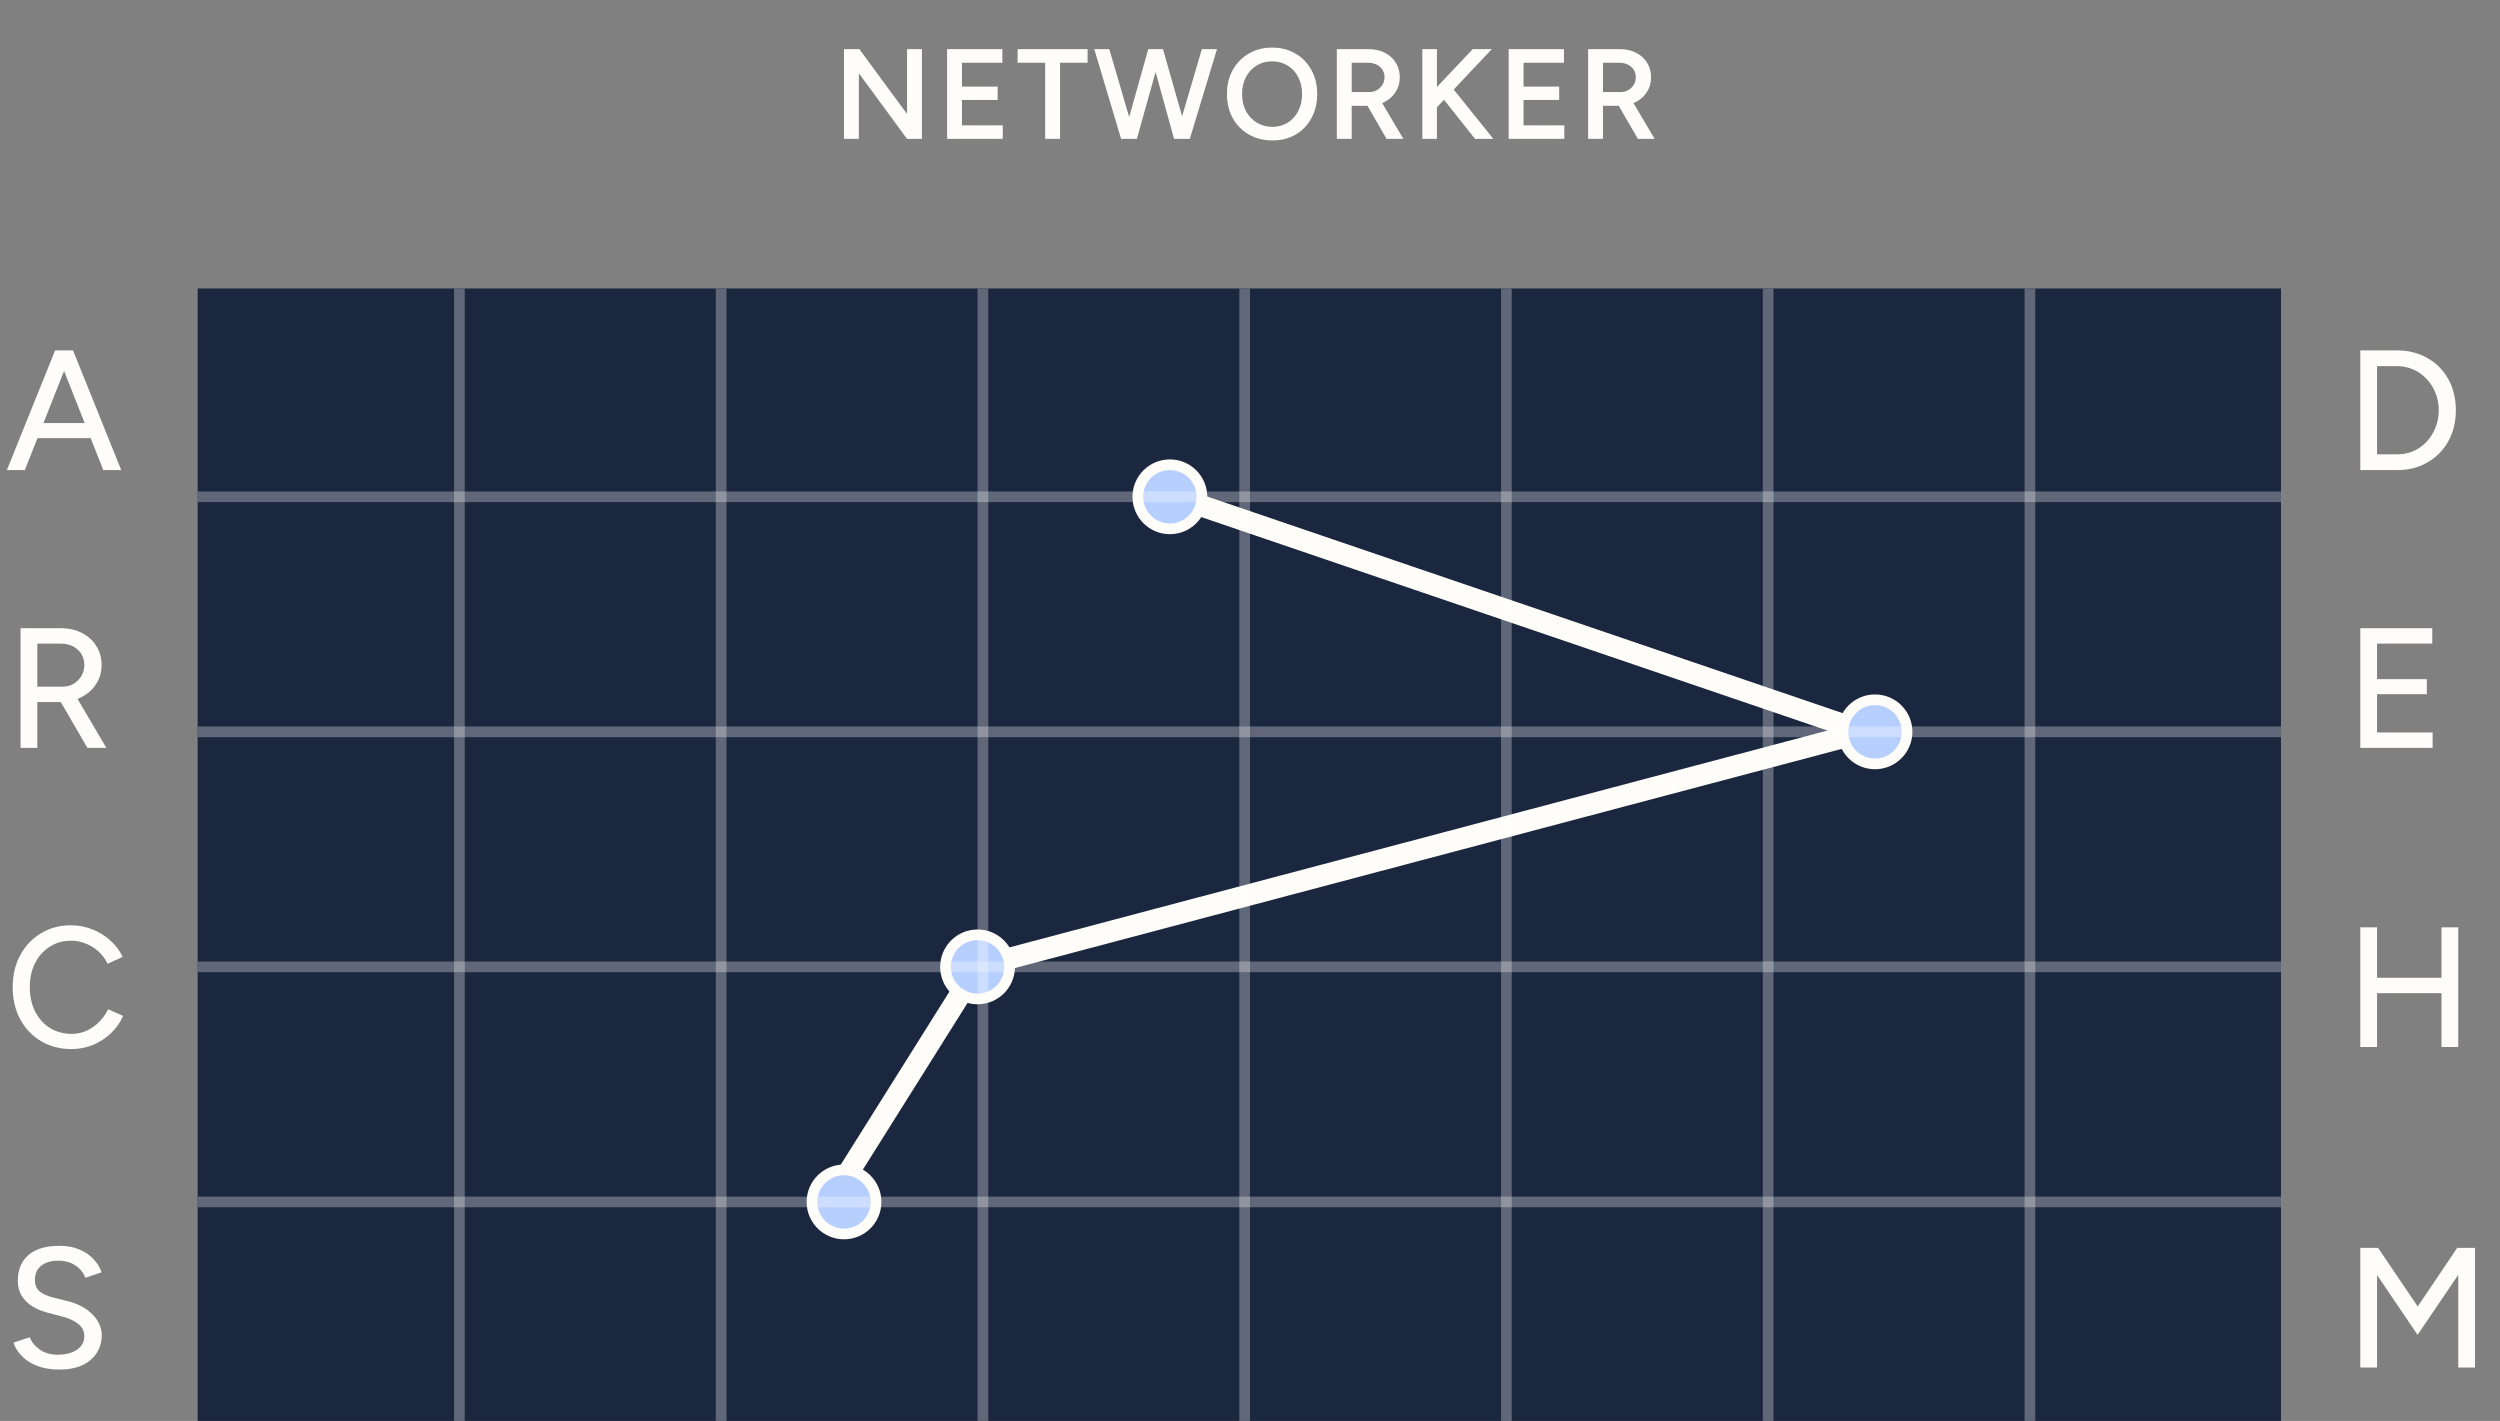 <svg width="234" height="133" viewBox="0 0 234 133" fill="none" xmlns="http://www.w3.org/2000/svg">
<rect x="0" y="0" width="234" height="133" fill="#808080" stroke="none"/>
<g clip-path="url(#clip0_6927_36792)">
<rect width="195" height="106" transform="translate(18.5 27)" fill="#1B273E"/>
<path d="M78 112L91.5 90.5L174.5 68.5L108.5 46" stroke="#FFFDFA" stroke-width="2"/>
<circle cx="109.5" cy="46.5" r="3" fill="#B7CFFF" stroke="#FFFDFA"/>
<circle cx="91.5" cy="90.5" r="3" fill="#B7CFFF" stroke="#FFFDFA"/>
<circle cx="175.5" cy="68.5" r="3" fill="#B7CFFF" stroke="#FFFDFA"/>
<path d="M79 109.5C80.657 109.5 82 110.843 82 112.5C82 114.157 80.657 115.5 79 115.5C77.343 115.5 76 114.157 76 112.5C76 110.843 77.343 109.5 79 109.5Z" fill="#B7CFFF" stroke="#FFFDFA"/>
<g opacity="0.3">
<line x1="43" y1="27" x2="43" y2="133" stroke="white"/>
<line x1="67.5" y1="27" x2="67.5" y2="133" stroke="white"/>
<line x1="92" y1="27" x2="92" y2="133" stroke="white"/>
<line x1="116.5" y1="27" x2="116.5" y2="133" stroke="white"/>
<line x1="141" y1="27" x2="141" y2="133" stroke="white"/>
<line x1="165.5" y1="27" x2="165.5" y2="133" stroke="white"/>
<line x1="190" y1="27" x2="190" y2="133" stroke="white"/>
</g>
<g opacity="0.3">
<line x1="18.5" y1="112.5" x2="213.5" y2="112.5" stroke="white"/>
<line x1="18.5" y1="90.5" x2="213.5" y2="90.5" stroke="white"/>
<line x1="18.5" y1="68.5" x2="213.5" y2="68.5" stroke="white"/>
<line x1="18.5" y1="46.5" x2="213.5" y2="46.5" stroke="white"/>
</g>
</g>
<path d="M9.668 44L5.236 32.8H6.836L11.348 44H9.668ZM0.644 44L5.156 32.8H6.756L2.324 44H0.644ZM2.772 41.008V39.6H9.22V41.008H2.772Z" fill="#FFFDFA"/>
<path d="M220.924 44V32.8H224.38C225.447 32.8 226.391 33.04 227.212 33.52C228.044 33.989 228.695 34.645 229.164 35.488C229.633 36.331 229.868 37.301 229.868 38.4C229.868 39.488 229.633 40.453 229.164 41.296C228.695 42.139 228.044 42.8 227.212 43.28C226.391 43.76 225.447 44 224.38 44H220.924ZM222.492 42.528H224.38C224.924 42.528 225.431 42.427 225.9 42.224C226.369 42.011 226.78 41.717 227.132 41.344C227.495 40.96 227.772 40.517 227.964 40.016C228.167 39.515 228.268 38.976 228.268 38.4C228.268 37.824 228.167 37.285 227.964 36.784C227.772 36.283 227.495 35.845 227.132 35.472C226.78 35.088 226.369 34.795 225.9 34.592C225.431 34.379 224.924 34.272 224.38 34.272H222.492V42.528Z" fill="#FFFDFA"/>
<path d="M1.924 70V58.8H5.7C6.447 58.8 7.103 58.949 7.668 59.248C8.244 59.536 8.692 59.941 9.012 60.464C9.343 60.976 9.508 61.573 9.508 62.256C9.508 62.928 9.332 63.525 8.98 64.048C8.639 64.571 8.169 64.981 7.572 65.28C6.975 65.568 6.303 65.712 5.556 65.712H3.492V70H1.924ZM8.18 70L5.524 65.424L6.772 64.592L9.956 70H8.18ZM3.492 64.272H5.844C6.228 64.272 6.569 64.187 6.868 64.016C7.177 63.835 7.423 63.595 7.604 63.296C7.796 62.987 7.892 62.64 7.892 62.256C7.892 61.659 7.684 61.173 7.268 60.8C6.852 60.427 6.313 60.24 5.652 60.24H3.492V64.272Z" fill="#FFFDFA"/>
<path d="M220.924 70V58.8H227.66V60.24H222.492V63.568H227.148V64.976H222.492V68.56H227.692V70H220.924Z" fill="#FFFDFA"/>
<path d="M6.692 98.192C5.625 98.192 4.676 97.947 3.844 97.456C3.012 96.955 2.361 96.272 1.892 95.408C1.423 94.533 1.188 93.531 1.188 92.4C1.188 91.269 1.423 90.272 1.892 89.408C2.361 88.533 3.007 87.851 3.828 87.36C4.649 86.859 5.593 86.608 6.66 86.608C7.353 86.608 8.015 86.736 8.644 86.992C9.273 87.237 9.833 87.584 10.324 88.032C10.825 88.469 11.209 88.981 11.476 89.568L10.068 90.208C9.865 89.771 9.588 89.392 9.236 89.072C8.884 88.752 8.484 88.501 8.036 88.32C7.599 88.139 7.14 88.048 6.66 88.048C5.913 88.048 5.247 88.235 4.66 88.608C4.073 88.981 3.615 89.493 3.284 90.144C2.953 90.795 2.788 91.547 2.788 92.4C2.788 93.253 2.953 94.011 3.284 94.672C3.625 95.333 4.089 95.851 4.676 96.224C5.273 96.587 5.951 96.768 6.708 96.768C7.199 96.768 7.663 96.672 8.1 96.48C8.537 96.277 8.927 96.005 9.268 95.664C9.62 95.312 9.903 94.912 10.116 94.464L11.524 95.088C11.257 95.696 10.879 96.235 10.388 96.704C9.897 97.173 9.332 97.541 8.692 97.808C8.063 98.064 7.396 98.192 6.692 98.192Z" fill="#FFFDFA"/>
<path d="M228.524 98V86.8H230.092V98H228.524ZM220.924 98V86.8H222.492V98H220.924ZM222.236 92.96V91.52H229.02V92.96H222.236Z" fill="#FFFDFA"/>
<path d="M5.54 128.192C4.943 128.192 4.399 128.123 3.908 127.984C3.428 127.845 3.007 127.659 2.644 127.424C2.292 127.179 1.999 126.907 1.764 126.608C1.529 126.309 1.364 125.995 1.268 125.664L2.788 125.168C2.948 125.605 3.252 125.984 3.7 126.304C4.148 126.624 4.697 126.789 5.348 126.8C6.137 126.8 6.756 126.645 7.204 126.336C7.663 126.016 7.892 125.595 7.892 125.072C7.892 124.592 7.695 124.203 7.3 123.904C6.905 123.595 6.383 123.36 5.732 123.2L4.436 122.864C3.924 122.725 3.455 122.528 3.028 122.272C2.612 122.016 2.281 121.691 2.036 121.296C1.791 120.901 1.668 120.427 1.668 119.872C1.668 118.848 1.999 118.048 2.66 117.472C3.332 116.896 4.297 116.608 5.556 116.608C6.281 116.608 6.911 116.725 7.444 116.96C7.977 117.184 8.415 117.483 8.756 117.856C9.108 118.229 9.359 118.64 9.508 119.088L7.988 119.6C7.807 119.12 7.497 118.736 7.06 118.448C6.623 118.149 6.084 118 5.444 118C4.772 118 4.239 118.16 3.844 118.48C3.46 118.8 3.268 119.237 3.268 119.792C3.268 120.261 3.417 120.624 3.716 120.88C4.025 121.125 4.436 121.312 4.948 121.44L6.244 121.76C7.289 122.016 8.095 122.443 8.66 123.04C9.236 123.627 9.524 124.272 9.524 124.976C9.524 125.584 9.369 126.133 9.06 126.624C8.761 127.104 8.313 127.488 7.716 127.776C7.129 128.053 6.404 128.192 5.54 128.192Z" fill="#FFFDFA"/>
<path d="M220.924 128V116.8H222.588L226.3 122.288L229.996 116.8H231.66V128H230.092V119.328L226.284 124.944L222.492 119.344V128H220.924Z" fill="#FFFDFA"/>
<path d="M78.996 13V4.6H80.436L84.9 10.672V4.6H86.292V13H84.9L80.388 6.856V13H78.996ZM88.649 13V4.6H93.821V5.872H90.041V8.104H93.377V9.352H90.041V11.728H93.857V13H88.649ZM97.827 13V5.872H95.247V4.6H101.799V5.872H99.219V13H97.827ZM110.022 13L112.494 4.6H113.91L111.366 13H110.022ZM104.934 13L102.426 4.6H103.83L106.29 13H104.934ZM105.114 13L107.478 4.6H108.762L106.41 13H105.114ZM109.89 13L107.574 4.6H108.858L111.246 13H109.89ZM119.102 13.144C118.27 13.144 117.534 12.96 116.894 12.592C116.254 12.224 115.75 11.712 115.382 11.056C115.022 10.4 114.842 9.648 114.842 8.8C114.842 7.952 115.022 7.204 115.382 6.556C115.75 5.9 116.25 5.388 116.882 5.02C117.514 4.644 118.242 4.456 119.066 4.456C119.898 4.456 120.63 4.644 121.262 5.02C121.902 5.388 122.398 5.9 122.75 6.556C123.11 7.204 123.29 7.952 123.29 8.8C123.29 9.648 123.11 10.4 122.75 11.056C122.398 11.712 121.906 12.224 121.274 12.592C120.65 12.96 119.926 13.144 119.102 13.144ZM119.102 11.872C119.646 11.872 120.126 11.74 120.542 11.476C120.958 11.212 121.282 10.852 121.514 10.396C121.754 9.932 121.874 9.4 121.874 8.8C121.874 8.208 121.754 7.68 121.514 7.216C121.274 6.752 120.942 6.392 120.518 6.136C120.102 5.872 119.618 5.74 119.066 5.74C118.522 5.74 118.038 5.872 117.614 6.136C117.198 6.392 116.866 6.752 116.618 7.216C116.378 7.672 116.258 8.2 116.258 8.8C116.258 9.4 116.378 9.932 116.618 10.396C116.866 10.852 117.202 11.212 117.626 11.476C118.058 11.74 118.55 11.872 119.102 11.872ZM125.128 13V4.6H128.092C128.668 4.6 129.176 4.712 129.616 4.936C130.056 5.16 130.4 5.472 130.648 5.872C130.896 6.264 131.02 6.72 131.02 7.24C131.02 7.76 130.888 8.22 130.624 8.62C130.368 9.02 130.012 9.336 129.556 9.568C129.1 9.792 128.584 9.904 128.008 9.904H126.52V13H125.128ZM129.784 13L127.816 9.592L128.896 8.848L131.356 13H129.784ZM126.52 8.62H128.152C128.424 8.62 128.664 8.56 128.872 8.44C129.088 8.32 129.26 8.156 129.388 7.948C129.524 7.74 129.592 7.504 129.592 7.24C129.592 6.84 129.448 6.512 129.16 6.256C128.872 6 128.5 5.872 128.044 5.872H126.52V8.62ZM133.993 10.576L133.717 8.968L137.845 4.6H139.633L133.993 10.576ZM133.129 13V4.6H134.497V13H133.129ZM138.061 13L134.677 8.728L135.661 7.876L139.777 13H138.061ZM141.211 13V4.6H146.383V5.872H142.603V8.104H145.939V9.352H142.603V11.728H146.419V13H141.211ZM148.649 13V4.6H151.613C152.189 4.6 152.697 4.712 153.137 4.936C153.577 5.16 153.921 5.472 154.169 5.872C154.417 6.264 154.541 6.72 154.541 7.24C154.541 7.76 154.409 8.22 154.145 8.62C153.889 9.02 153.533 9.336 153.077 9.568C152.621 9.792 152.105 9.904 151.529 9.904H150.041V13H148.649ZM153.305 13L151.337 9.592L152.417 8.848L154.877 13H153.305ZM150.041 8.62H151.673C151.945 8.62 152.185 8.56 152.393 8.44C152.609 8.32 152.781 8.156 152.909 7.948C153.045 7.74 153.113 7.504 153.113 7.24C153.113 6.84 152.969 6.512 152.681 6.256C152.393 6 152.021 5.872 151.565 5.872H150.041V8.62Z" fill="#FFFDFA"/>
<defs>
<clipPath id="clip0_6927_36792">
<rect width="195" height="106" fill="white" transform="translate(18.5 27)"/>
</clipPath>
</defs>
</svg>
